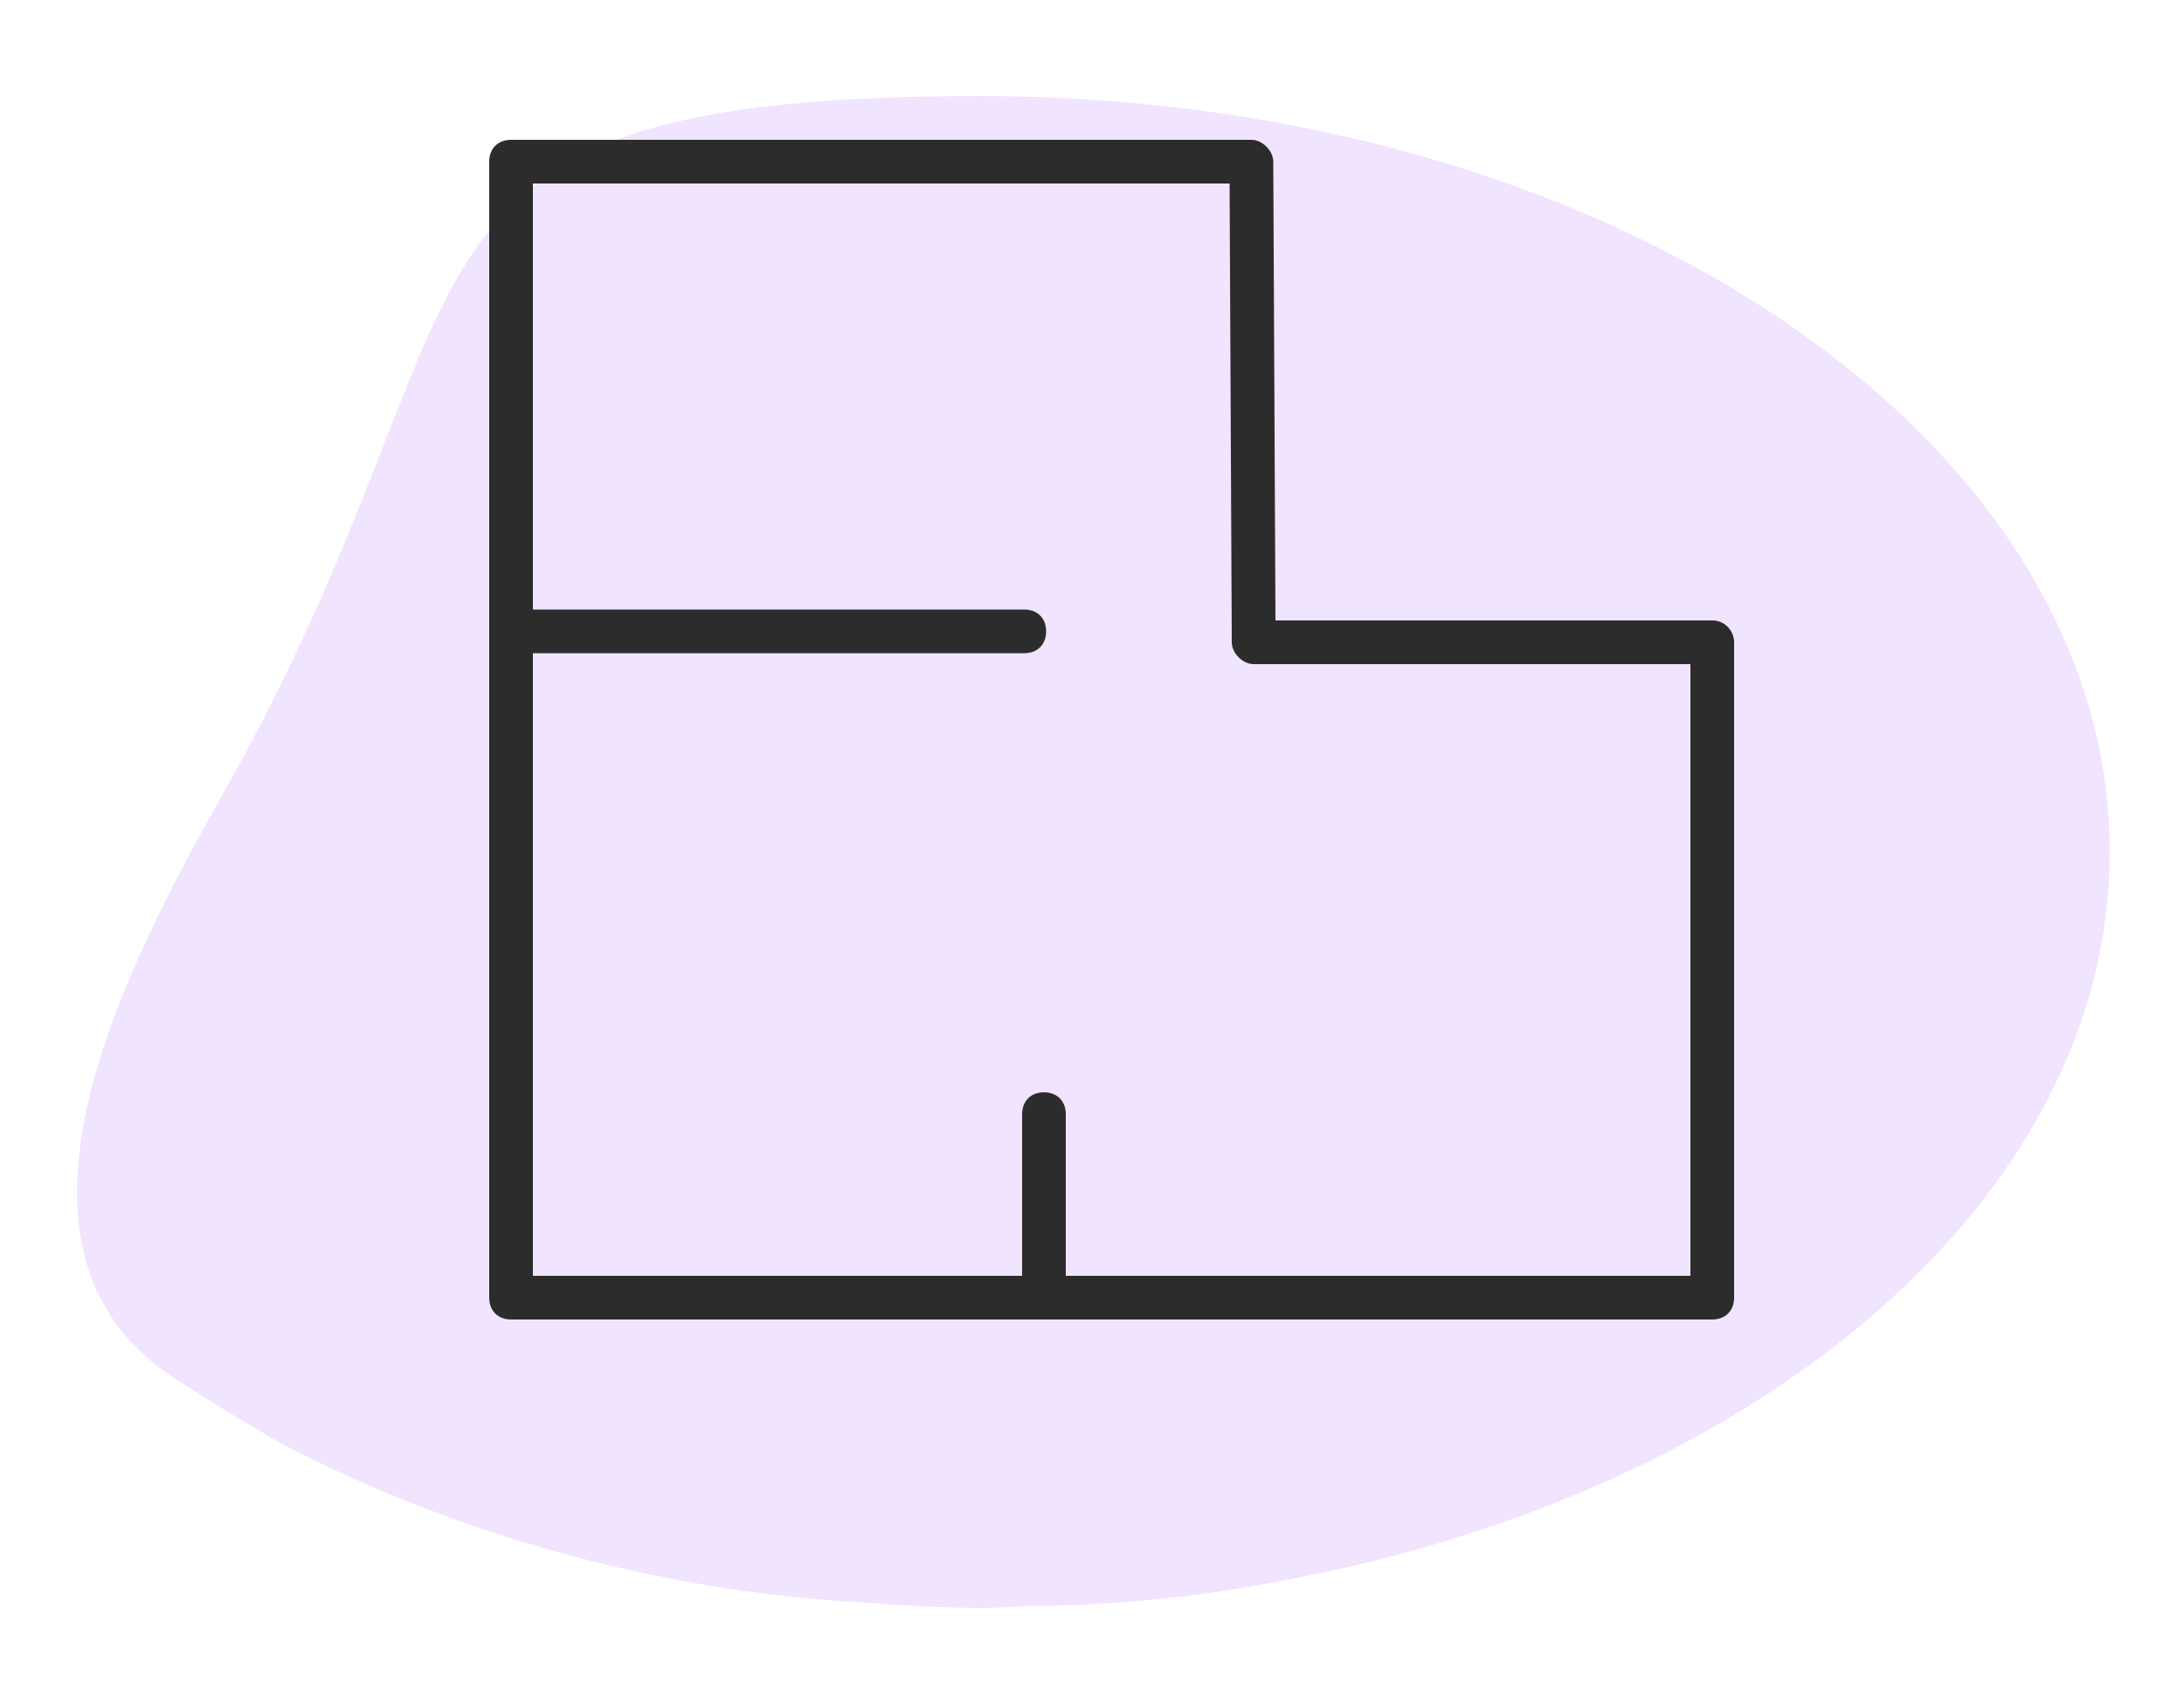 <?xml version="1.0" encoding="utf-8"?>
<!-- Generator: Adobe Illustrator 25.3.1, SVG Export Plug-In . SVG Version: 6.00 Build 0)  -->
<svg version="1.1" id="Ebene_1" xmlns="http://www.w3.org/2000/svg" xmlns:xlink="http://www.w3.org/1999/xlink" x="0px" y="0px"
	 viewBox="0 0 100 78" style="enable-background:new 0 0 100 78;" xml:space="preserve">
<style type="text/css">
	.st0{fill:#F1E4FE;}
	.st1{fill:#2C2C2C;}
</style>
<path id="Pfad_786" class="st0" d="M96.6,39c0,15.8-15.9,29.2-37.6,33.3c-3.5,0.7-7.1,1.1-10.7,1.2c-0.2,0-0.3,0-0.5,0
	c-0.9,0-1.9,0.1-2.8,0.1c-1.7,0-3.3-0.1-4.9-0.2c-0.9-0.1-1.8-0.1-2.7-0.2c-8-0.7-15.9-2.9-23.1-6.4c-0.8-0.4-1.6-0.8-2.4-1.3
	c-1.4-0.8-2.8-1.7-4.2-2.6c-8.9-6.2-1.5-19.5,3.2-27.8c12.3-22.5,5.5-30.7,34-30.7S96.6,19.9,96.6,39z"/>
<path class="st1" d="M78.4,28.4h-20l-0.1-21c0-0.5-0.5-1-1-1H23.4c-0.6,0-1,0.4-1,1v52c0,0.6,0.4,1,1,1h55c0.6,0,1-0.4,1-1v-30
	C79.4,28.9,79,28.4,78.4,28.4z M77.4,58.4H48.8V51c0-0.6-0.4-1-1-1s-1,0.4-1,1v7.4H24.4V29.9h22.5c0.6,0,1-0.4,1-1s-0.4-1-1-1H24.4
	V8.4h31.9l0.1,21c0,0.5,0.5,1,1,1h20C77.4,30.4,77.4,58.4,77.4,58.4z"/>
</svg>
